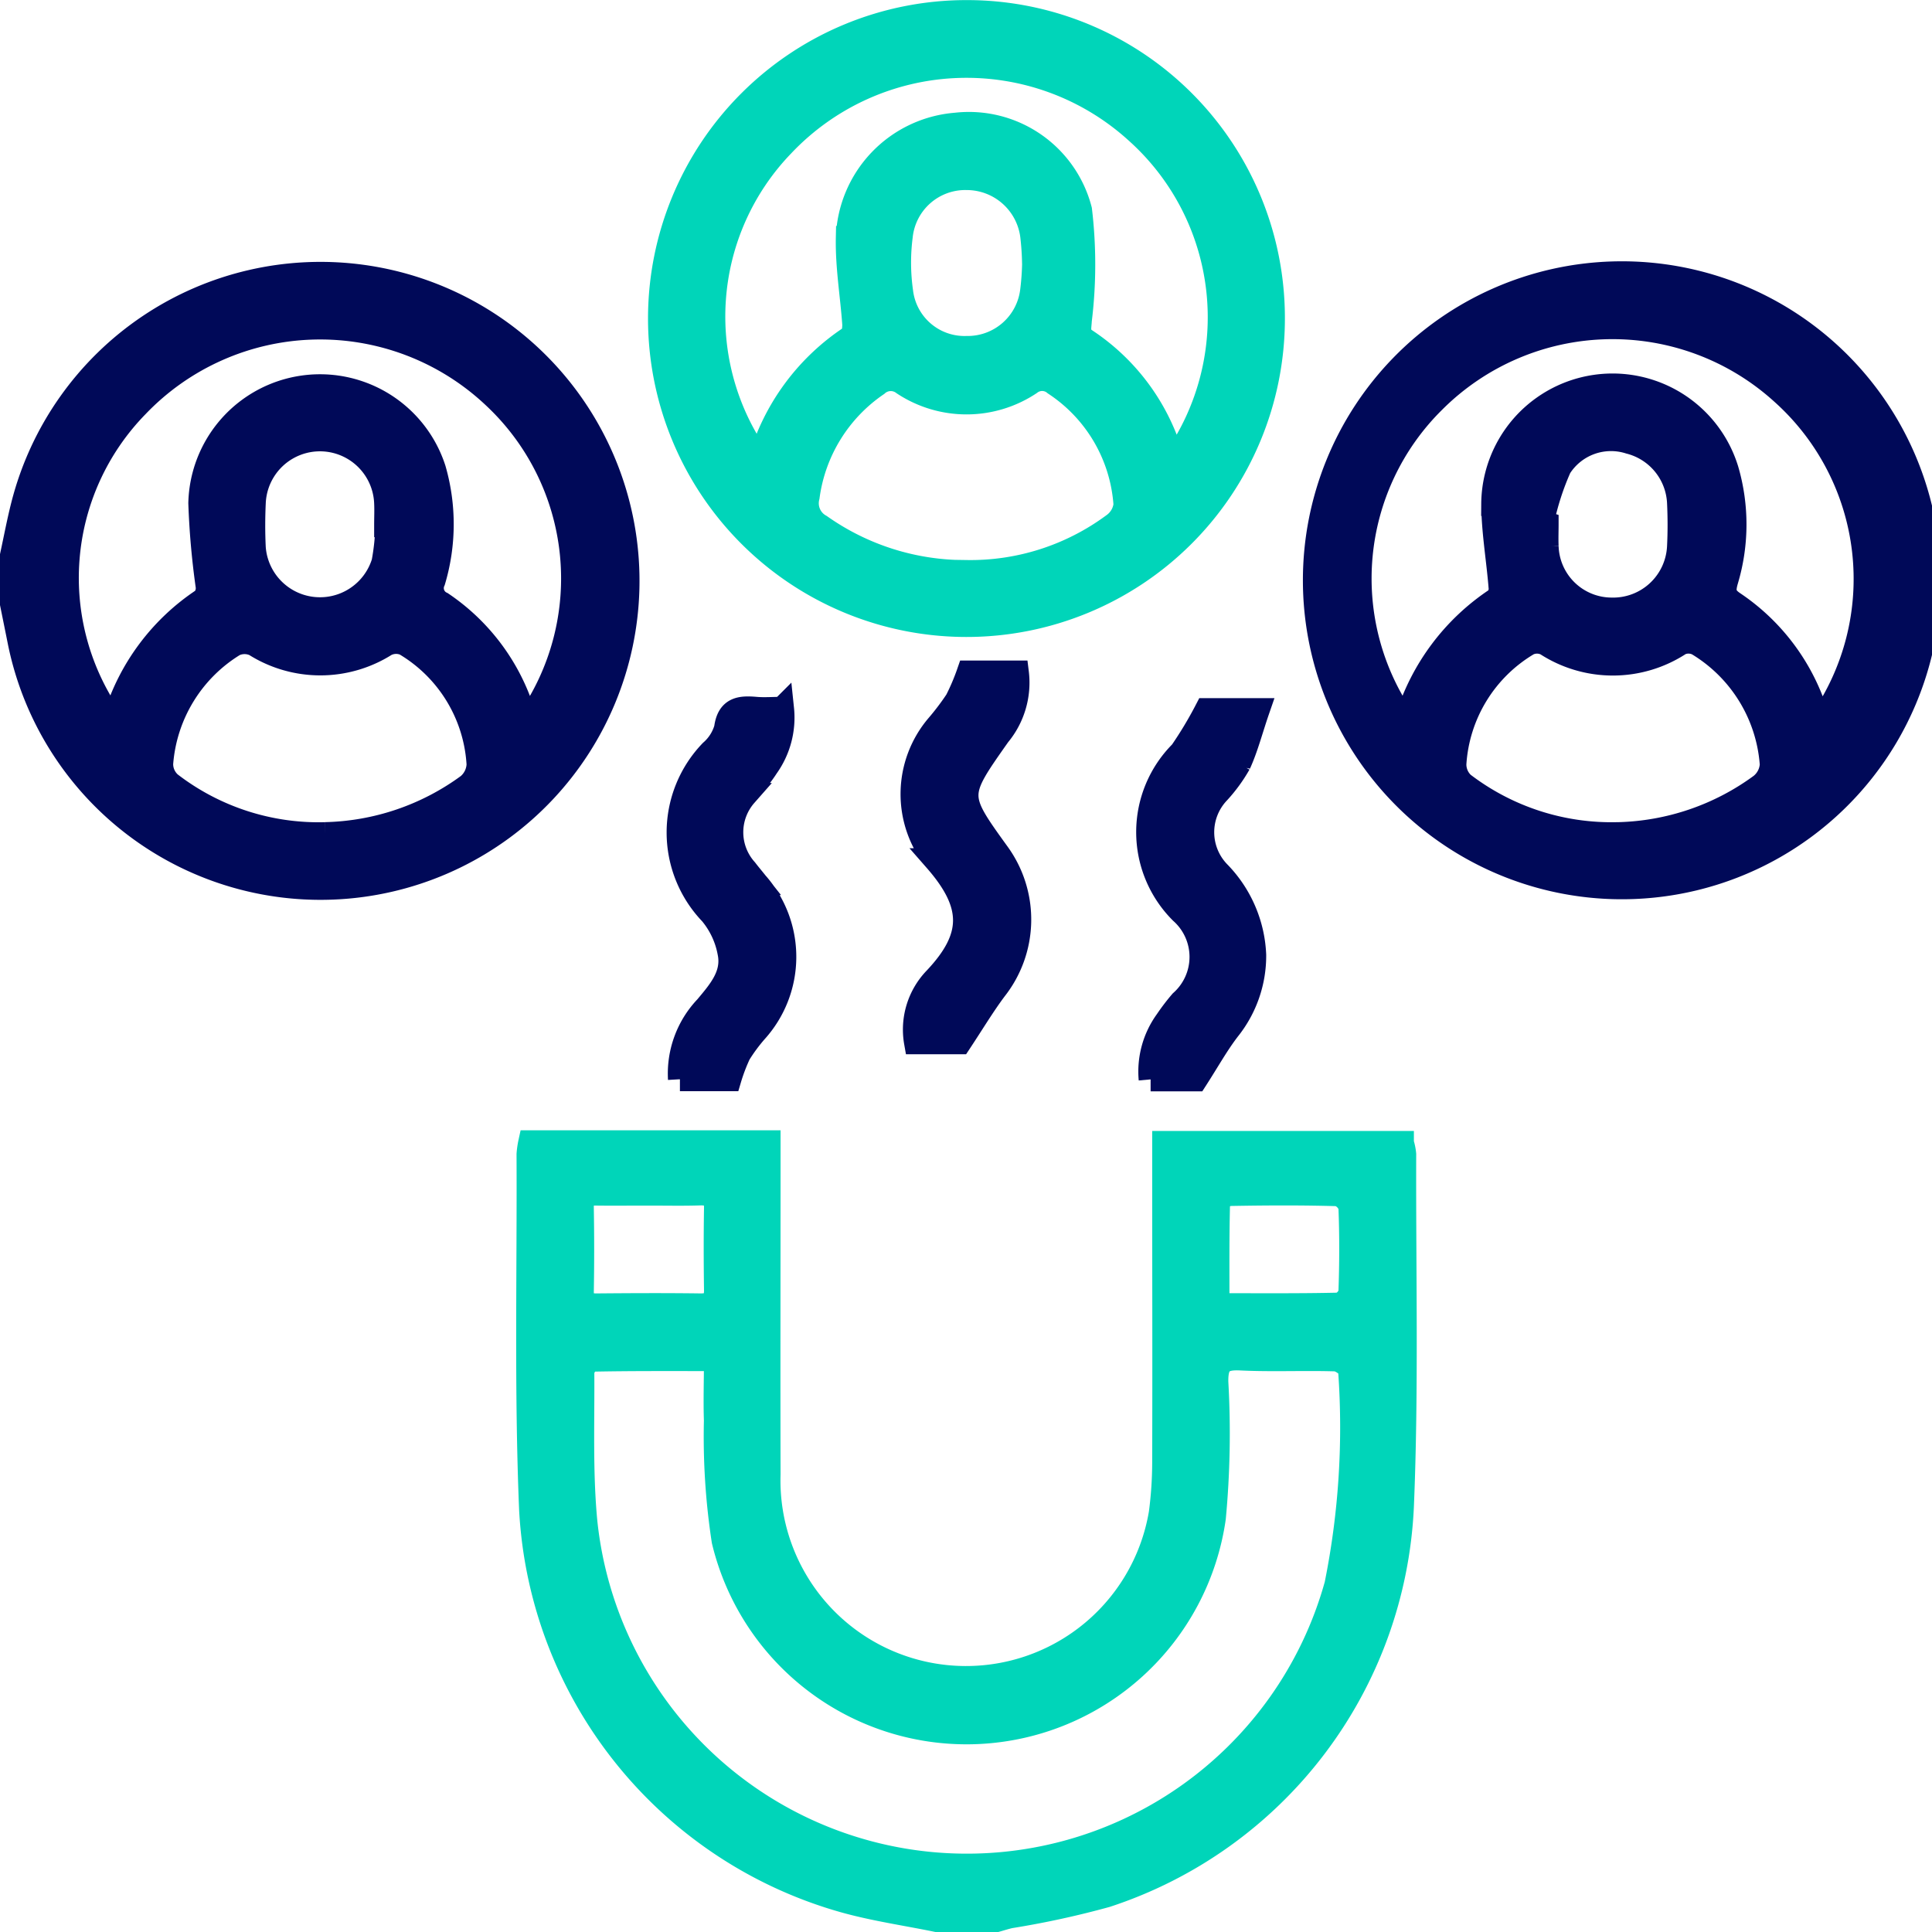 <svg xmlns="http://www.w3.org/2000/svg" width="56.631" height="56.631" viewBox="0 0 56.631 56.631">
  <g id="Group_2373" data-name="Group 2373" transform="translate(-457.864 -540.095)">
    <path id="Path_3515" data-name="Path 3515" d="M520.485,673.381c-.9-.185-1.821-.316-2.707-.564a12.618,12.618,0,0,1-9.181-11.452c-.145-3.473-.06-6.955-.076-10.433a2.508,2.508,0,0,1,.051-.351h6.988v.665c0,3.023-.008,6.046,0,9.07a5.788,5.788,0,0,0,11.493,1.141,11.471,11.471,0,0,0,.1-1.469c.009-2.9,0-5.792,0-8.687v-.7h6.971a1.582,1.582,0,0,1,.068.335c-.012,3.442.076,6.888-.068,10.324a12.6,12.6,0,0,1-8.667,11.4,26.114,26.114,0,0,1-2.815.612c-.139.03-.274.075-.411.113Zm-6.471-16.441c-1.274,0-2.471-.008-3.668.017-.088,0-.246.245-.245.376.01,1.455-.049,2.919.088,4.364a11.241,11.241,0,0,0,22.013,1.854,23.324,23.324,0,0,0,.4-6.294c0-.107-.271-.3-.421-.309-.928-.029-1.858.018-2.785-.027-.548-.027-.721.128-.711.691a26.544,26.544,0,0,1-.073,3.982,7.324,7.324,0,0,1-14.372.67,20.15,20.15,0,0,1-.227-3.526C513.993,658.16,514.014,657.581,514.014,656.941Zm-1.933-4.852c-.527,0-1.055.007-1.581,0-.3-.006-.42.113-.414.421q.021,1.227,0,2.454c0,.318.138.4.429.4,1.018-.009,2.036-.014,3.054,0,.334,0,.451-.125.447-.446-.011-.8-.013-1.6,0-2.4.006-.341-.149-.442-.463-.434C513.063,652.1,512.572,652.088,512.081,652.089Zm16.638,3.268c1.246,0,2.407.011,3.567-.016a.5.5,0,0,0,.326-.355c.03-.835.033-1.673,0-2.507a.536.536,0,0,0-.367-.372c-1.053-.031-2.108-.025-3.162-.006-.122,0-.345.147-.347.229C528.71,653.321,528.718,654.314,528.718,655.356Z" transform="translate(-35.166 -77.005)" fill="#00d5b9" stroke="#00d5b9" stroke-width="0.7"/>
    <path id="Path_3516" data-name="Path 3516" d="M458.214,574.187c.107-.493.2-.991.325-1.48a9,9,0,1,1-.1,4.016c-.074-.372-.15-.744-.225-1.115Zm15.113,4.881a7.294,7.294,0,0,0-.986-9.539,7.427,7.427,0,0,0-10.461.273,7.219,7.219,0,0,0-.725,9.221c.028-.022.072-.039.081-.067a6.373,6.373,0,0,1,2.59-3.472.508.508,0,0,0,.122-.4,23.129,23.129,0,0,1-.214-2.428,3.511,3.511,0,0,1,6.85-1,5.814,5.814,0,0,1-.014,3.281.494.494,0,0,0,.241.659,6.035,6.035,0,0,1,2.36,3.118C473.212,578.835,473.272,578.945,473.327,579.069Zm-5.937,3.288a7.359,7.359,0,0,0,4.2-1.428.845.845,0,0,0,.3-.616,4.4,4.4,0,0,0-2.151-3.533.667.667,0,0,0-.572.021,3.582,3.582,0,0,1-3.827,0,.714.714,0,0,0-.615,0,4.485,4.485,0,0,0-2.135,3.495.766.766,0,0,0,.261.583A7.128,7.128,0,0,0,467.39,582.357Zm1.825-9.053-.034,0c0-.218.01-.436,0-.653a1.94,1.94,0,0,0-3.877,0c-.02.435-.021.872,0,1.307a1.945,1.945,0,0,0,3.8.431A6.549,6.549,0,0,0,469.215,573.3Z" transform="translate(0 -17.812)" fill="#000958" stroke="#000958" stroke-width="0.7"/>
    <path id="Path_3517" data-name="Path 3517" d="M593.307,583.912a9,9,0,0,1,.013-17.992,9,9,0,1,1-.013,17.992Zm-6.1-4.869c.026-.021.066-.038.075-.065a6.492,6.492,0,0,1,2.631-3.51.459.459,0,0,0,.11-.359c-.065-.81-.208-1.618-.214-2.427a3.5,3.5,0,0,1,6.847-1,5.71,5.71,0,0,1-.01,3.229c-.087.3-.086.475.2.669a6.1,6.1,0,0,1,2.4,3.155,3.292,3.292,0,0,0,.162.332,7.32,7.32,0,0,0-1.12-9.642,7.406,7.406,0,0,0-10.223.246A7.3,7.3,0,0,0,587.209,579.042Zm6.253,3.314a7.37,7.37,0,0,0,4.2-1.432.839.839,0,0,0,.314-.61,4.5,4.5,0,0,0-2.165-3.533.6.6,0,0,0-.524-.012,3.583,3.583,0,0,1-3.92.01.609.609,0,0,0-.526-.008,4.414,4.414,0,0,0-2.165,3.525.777.777,0,0,0,.249.588A7.16,7.16,0,0,0,593.462,582.356Zm-2.221-9.139.138.042c0,.218-.009.436,0,.653a1.908,1.908,0,0,0,1.894,1.86,1.932,1.932,0,0,0,1.984-1.834c.022-.435.021-.872,0-1.307a1.926,1.926,0,0,0-1.45-1.768,1.782,1.782,0,0,0-2.048.745A7.852,7.852,0,0,0,591.241,573.217Z" transform="translate(-88.177 -17.812)" fill="#000958" stroke="#000958" stroke-width="0.7"/>
    <path id="Path_3518" data-name="Path 3518" d="M539.325,549.448a8.984,8.984,0,1,1-8.989-9A8.966,8.966,0,0,1,539.325,549.448ZM524.287,553.6a6.486,6.486,0,0,1,2.664-3.622c.081-.053.1-.247.1-.372-.059-.847-.206-1.694-.189-2.538a3.445,3.445,0,0,1,3.171-3.32,3.365,3.365,0,0,1,3.638,2.5,13.491,13.491,0,0,1-.005,3.236c-.013.254-.078.423.175.59a6.167,6.167,0,0,1,2.479,3.295,1.751,1.751,0,0,0,.116.225,7.3,7.3,0,0,0-1.107-9.64,7.416,7.416,0,0,0-10.383.4A7.232,7.232,0,0,0,524.287,553.6Zm6.062,3.261a7.043,7.043,0,0,0,4.295-1.377.844.844,0,0,0,.357-.593,4.611,4.611,0,0,0-2.068-3.547.576.576,0,0,0-.73-.015,3.352,3.352,0,0,1-3.71.006.606.606,0,0,0-.777.03,4.742,4.742,0,0,0-2.029,3.29.762.762,0,0,0,.372.861A7.358,7.358,0,0,0,530.349,556.862Zm1.972-9.035a8.135,8.135,0,0,0-.055-.825,1.934,1.934,0,0,0-1.907-1.685,1.9,1.9,0,0,0-1.942,1.7,6.083,6.083,0,0,0,.01,1.626,1.869,1.869,0,0,0,1.919,1.651,1.9,1.9,0,0,0,1.917-1.663A7.692,7.692,0,0,0,532.322,547.826Z" transform="translate(-44.148)" fill="#00d5b9" stroke="#00d5b9" stroke-width="0.7"/>
    <path id="Path_3519" data-name="Path 3519" d="M547.345,615.65h-1.281a2.146,2.146,0,0,1,.573-1.868c1.147-1.219,1.152-2.165.008-3.472a3.088,3.088,0,0,1,.055-3.94,7.49,7.49,0,0,0,.559-.739,6.545,6.545,0,0,0,.349-.822h1.415a2.4,2.4,0,0,1-.537,1.832c-1.248,1.772-1.253,1.768-.014,3.485a3.294,3.294,0,0,1-.086,3.963C548.033,614.561,547.729,615.07,547.345,615.65Z" transform="translate(-61.351 -45.002)" fill="#000958" stroke="#000958" stroke-width="0.7"/>
    <path id="Path_3520" data-name="Path 3520" d="M570.649,608.473h1.5c-.2.579-.329,1.095-.546,1.572a4.573,4.573,0,0,1-.609.835,1.7,1.7,0,0,0,.025,2.372,3.672,3.672,0,0,1,1.029,2.4,3.442,3.442,0,0,1-.752,2.169c-.337.437-.606.925-.962,1.477h-1.324a2.524,2.524,0,0,1,.47-1.711,6.17,6.17,0,0,1,.43-.564,1.759,1.759,0,0,0,0-2.629,3.311,3.311,0,0,1,0-4.689A11.519,11.519,0,0,0,570.649,608.473Z" transform="translate(-77.419 -47.564)" fill="#000958" stroke="#000958" stroke-width="0.7"/>
    <path id="Path_3521" data-name="Path 3521" d="M524.661,619.183h-1.45a2.819,2.819,0,0,1,.774-2.111c.39-.467.813-.945.678-1.6a2.5,2.5,0,0,0-.539-1.152,3.424,3.424,0,0,1,.005-4.745,1.422,1.422,0,0,0,.433-.679c.076-.588.429-.611.878-.572.249.021.5,0,.766,0a2.478,2.478,0,0,1-.449,1.7c-.185.29-.419.549-.626.826a1.654,1.654,0,0,0,.012,2.2c.1.131.206.255.308.384a3.253,3.253,0,0,1-.022,4.346,5.077,5.077,0,0,0-.485.657A5.326,5.326,0,0,0,524.661,619.183Z" transform="translate(-45.417 -47.453)" fill="#000958" stroke="#000958" stroke-width="0.7"/>
  </g>
</svg>

